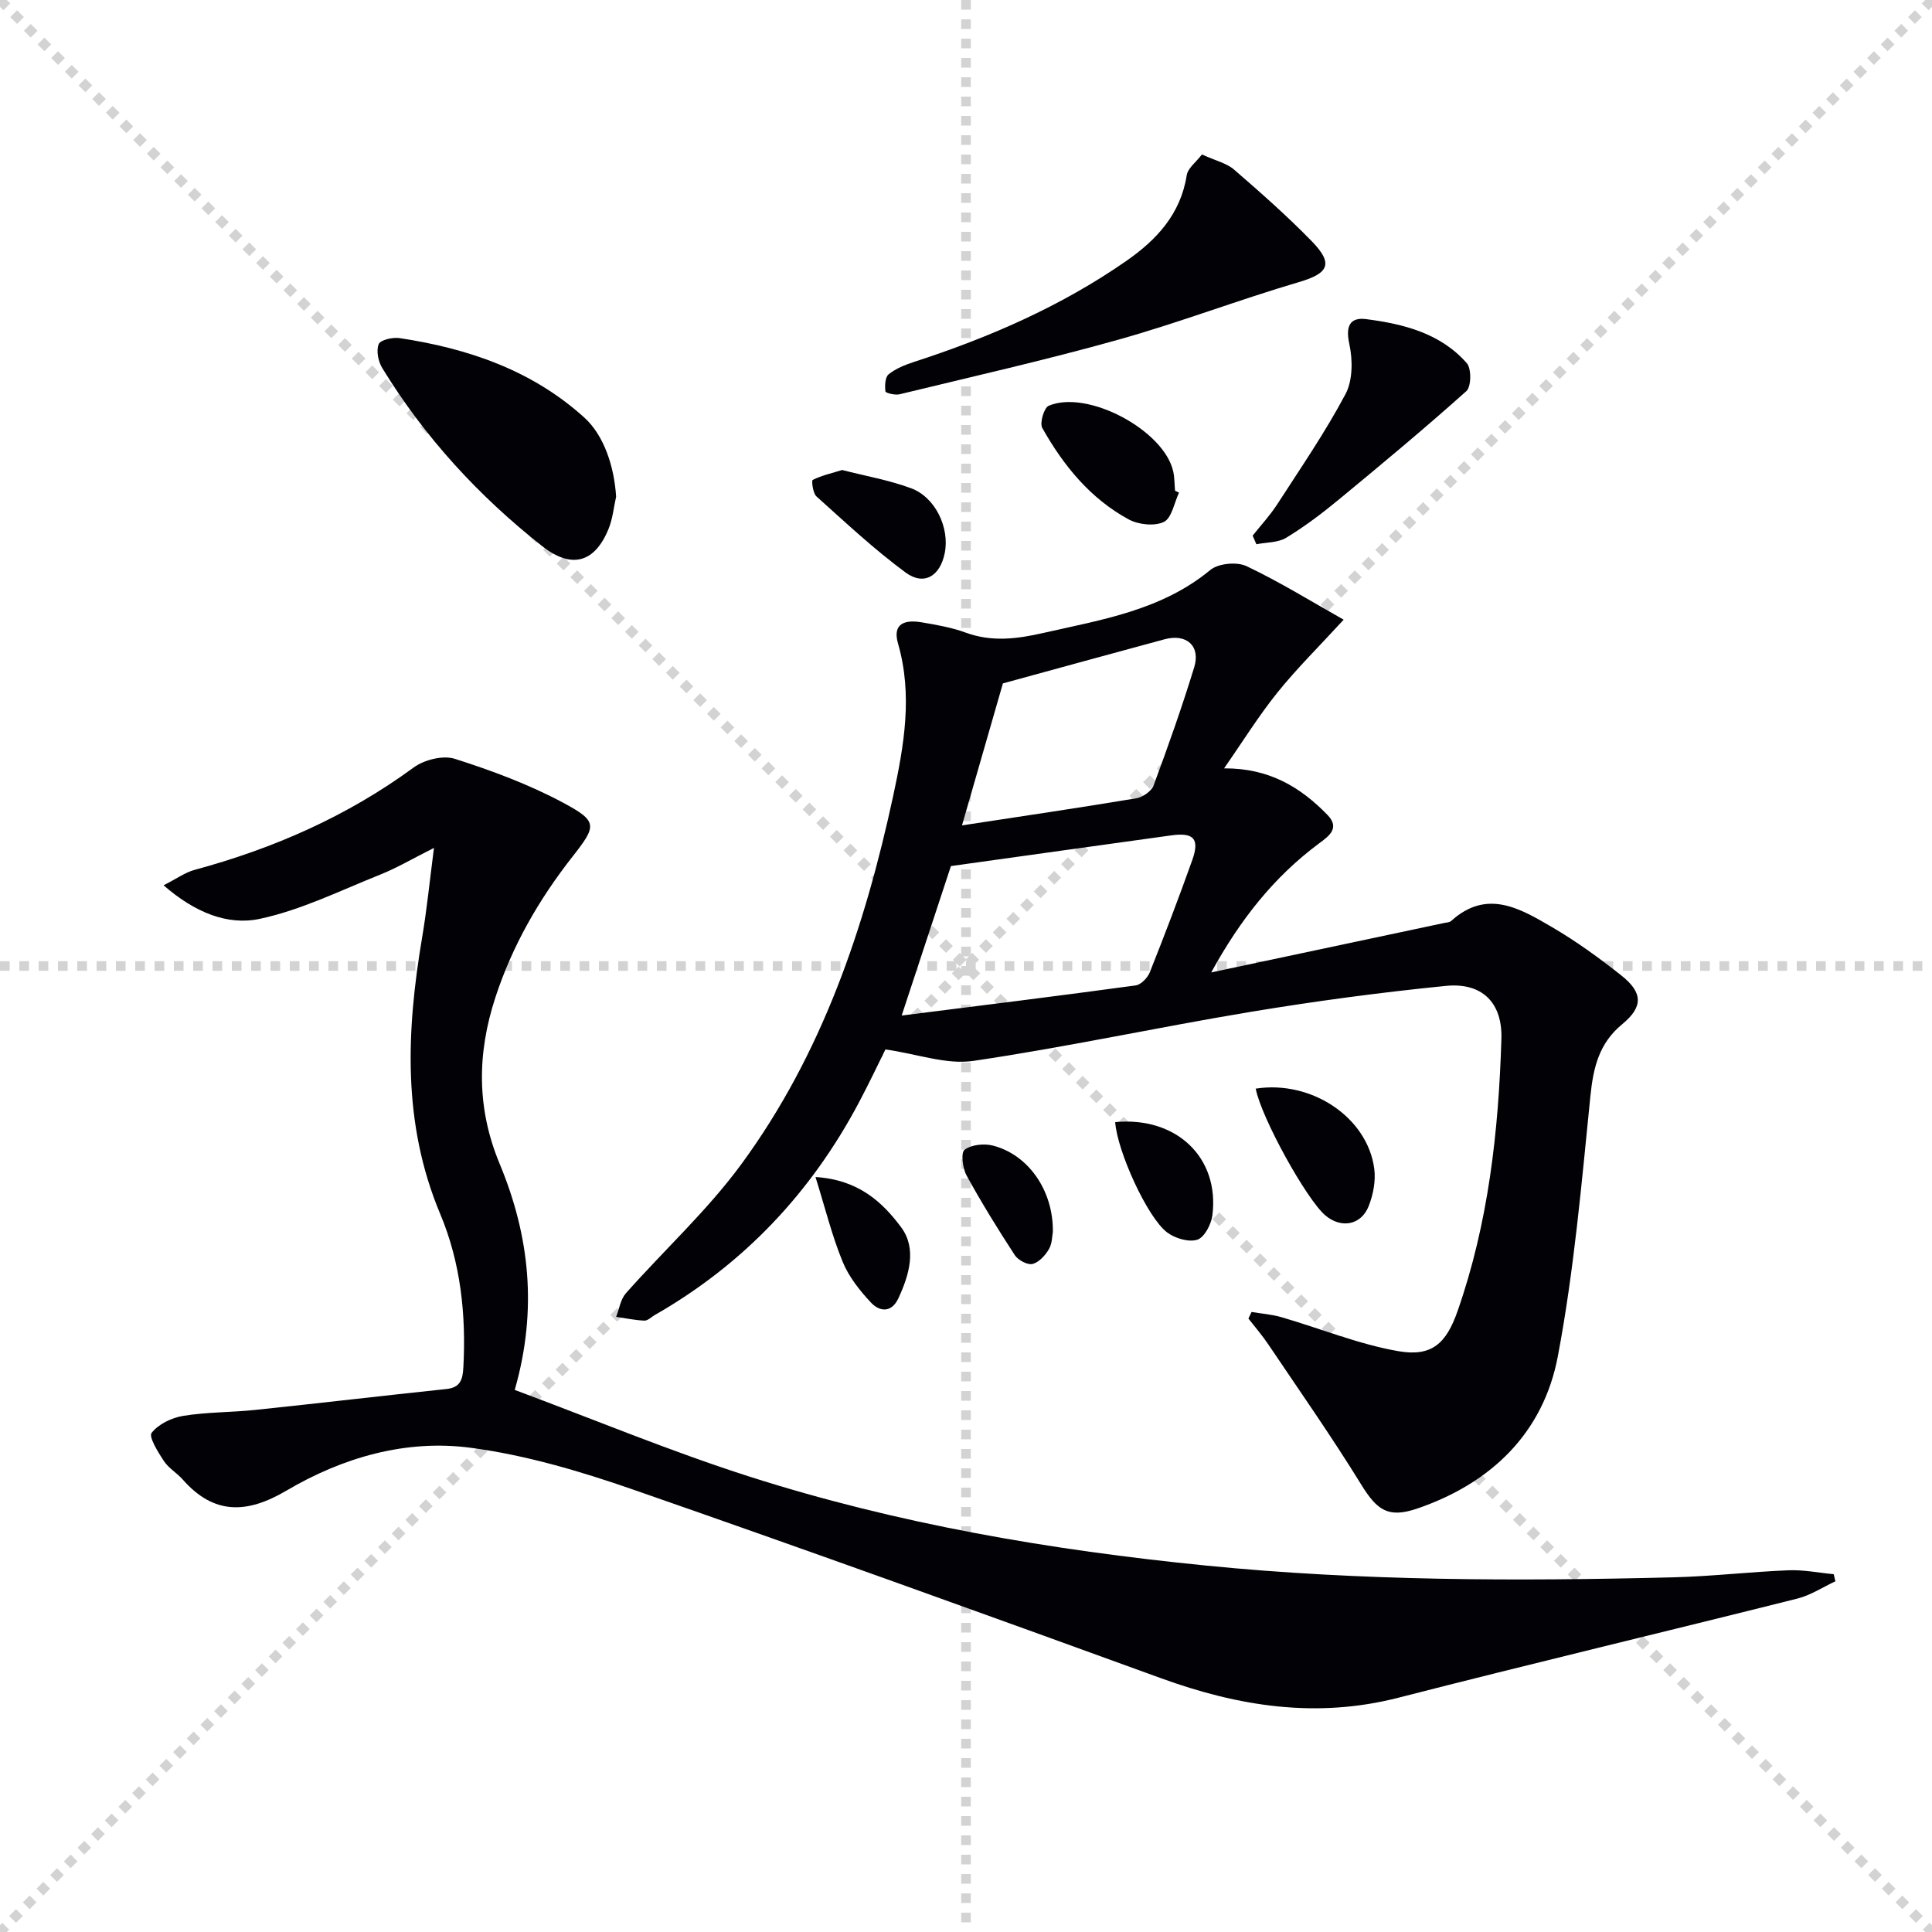 <svg enable-background="new 0 0 400 400" viewBox="0 0 400 400" xmlns="http://www.w3.org/2000/svg"><g stroke="lightgray" stroke-dasharray="1,1" stroke-width="1" transform="scale(2, 2)"><line x1="0" y1="0" x2="200" y2="200"></line><line x1="200" y1="0" x2="0" y2="200"></line><line x1="100" y1="0" x2="100" y2="200"></line><line x1="0" y1="100" x2="200" y2="100"></line></g><g fill="#010106"><path d="m250.77 201.33c16.8-3.57 32.52-6.9 48.24-10.24.49-.1 1.1-.11 1.43-.41 7.42-6.73 14.31-2.57 20.92 1.29 5.01 2.93 9.76 6.38 14.31 9.98 4.51 3.57 4.55 6.51.18 10.11-4.81 3.96-5.98 8.99-6.58 14.92-1.82 18-3.38 36.1-6.74 53.84-3 15.84-13.76 26.23-29.02 31.48-6.13 2.11-8.42.36-11.7-4.96-6.08-9.87-12.75-19.38-19.23-29.01-1.25-1.86-2.73-3.57-4.11-5.34.22-.45.43-.91.65-1.36 2.08.35 4.22.5 6.23 1.09 8.07 2.35 15.97 5.61 24.19 7.03 6.93 1.2 9.91-1.64 12.24-8.32 6.38-18.24 8.49-37.2 9.07-56.36.22-7.47-3.98-11.7-11.51-10.95-13.54 1.35-27.06 3.16-40.49 5.39-19.15 3.18-38.15 7.31-57.35 10.14-5.53.82-11.51-1.42-18.18-2.38-1.35 2.72-3.31 6.87-5.46 10.93-9.9 18.7-23.87 33.52-42.29 44.06-.72.41-1.46 1.19-2.16 1.16-1.96-.08-3.9-.5-5.85-.78.65-1.64.92-3.63 2.02-4.88 7.93-8.95 16.86-17.13 23.9-26.72 16.69-22.75 25.57-48.97 31.46-76.33 2.25-10.47 4.05-20.85.98-31.5-1.22-4.24 1.59-4.92 4.86-4.37 3.1.52 6.26 1.07 9.2 2.15 5.4 1.97 10.6 1.29 16.02.06 12.14-2.76 24.47-4.69 34.58-13.04 1.67-1.38 5.52-1.74 7.51-.79 6.97 3.31 13.58 7.41 20.1 11.08-5.07 5.53-9.68 10.07-13.71 15.08-3.91 4.86-7.22 10.21-11.05 15.7 9.39-.05 15.85 3.93 21.4 9.63 2.68 2.75.28 4.42-1.79 5.95-9.24 6.88-16.22 15.64-22.27 26.67zm-64.09 8.93c16.96-2.15 32.72-4.09 48.45-6.24 1.1-.15 2.47-1.58 2.93-2.73 3.06-7.69 6.01-15.43 8.79-23.23 1.56-4.38.3-5.75-4.31-5.11-15.05 2.08-30.1 4.19-45.66 6.36-2.94 8.91-6.24 18.94-10.2 30.95zm20.96-68.77c-2.6 9.02-5.45 18.93-8.47 29.4 12.26-1.87 24.19-3.63 36.08-5.61 1.34-.22 3.15-1.47 3.59-2.66 3-8.07 5.87-16.21 8.4-24.44 1.37-4.45-1.59-7.06-6.15-5.82-11.12 3-22.22 6.06-33.45 9.13z"/><path d="m380 327.39c-2.62 1.22-5.13 2.89-7.88 3.58-27.51 6.91-55.1 13.47-82.58 20.52-17 4.36-33.12 1.81-49.24-4.06-36.33-13.21-72.7-26.34-109.22-39.03-10.91-3.79-22.21-7.14-33.6-8.65-13.44-1.79-26.51 1.99-38.18 8.87-8.15 4.8-14.99 5.06-21.47-2.3-1.2-1.37-2.92-2.34-3.9-3.83-1.21-1.83-3.18-5.02-2.54-5.83 1.42-1.81 4.15-3.14 6.54-3.52 4.9-.8 9.94-.71 14.9-1.23 13.21-1.38 26.4-2.94 39.61-4.33 2.86-.3 3.35-1.96 3.49-4.41.6-10.95-.56-21.77-4.78-31.81-7.89-18.8-7.02-37.93-3.74-57.35.96-5.66 1.52-11.39 2.44-18.46-4.44 2.23-7.66 4.14-11.09 5.51-8.26 3.3-16.4 7.35-24.99 9.18-6.69 1.43-13.5-1.36-19.9-6.95 2.76-1.4 4.48-2.67 6.41-3.19 16.36-4.43 31.6-11.1 45.35-21.19 2.19-1.61 6.09-2.59 8.55-1.8 7.68 2.45 15.35 5.3 22.44 9.1 7.18 3.85 6.94 4.74 1.9 11.16-6.93 8.83-12.45 18.4-15.96 29.15-3.8 11.63-3.89 22.95.89 34.44 6.16 14.8 7.9 30.12 3.12 46.81 16.23 6.04 32.14 12.67 48.49 17.91 30.76 9.84 62.45 15.25 94.6 18.45 32.22 3.21 64.47 3.25 96.75 2.44 7.96-.2 15.91-1.14 23.87-1.46 3.11-.13 6.25.52 9.37.81.11.48.23.97.35 1.47z"/><path d="m248.85 31.98c2.88 1.31 5.13 1.81 6.66 3.14 5.52 4.78 11.03 9.64 16.12 14.87 4.53 4.66 3.4 6.62-2.69 8.41-12.55 3.7-24.81 8.4-37.41 11.93-14.97 4.2-30.16 7.63-45.28 11.3-.93.23-2.89-.26-2.93-.59-.15-1.17-.08-2.94.66-3.54 1.47-1.19 3.39-1.96 5.23-2.56 15.56-5.05 30.44-11.51 43.93-20.88 6.3-4.38 11.3-9.71 12.56-17.79.24-1.47 1.94-2.7 3.15-4.29z"/><path d="m127.56 102.83c-.5 2.23-.71 4.59-1.57 6.68-2.86 7.02-7.67 8.33-13.7 3.59-13.17-10.37-24.38-22.57-33.15-36.9-.83-1.36-1.28-3.58-.74-4.94.35-.89 2.9-1.47 4.32-1.26 14.16 2.13 27.4 6.64 38.23 16.43 4.11 3.7 6.22 10.18 6.61 16.4z"/><path d="m259.35 110.9c1.7-2.15 3.6-4.19 5.08-6.48 4.86-7.52 9.95-14.93 14.14-22.82 1.52-2.85 1.51-7.1.79-10.4-.81-3.69.14-5.55 3.47-5.13 7.77 1 15.43 2.93 20.86 9.13.98 1.12.93 4.85-.09 5.77-8.62 7.72-17.52 15.12-26.44 22.48-3.45 2.85-7.06 5.57-10.87 7.89-1.7 1.03-4.09.93-6.17 1.34-.26-.6-.51-1.19-.77-1.78z"/><path d="m244.1 102c-1 2.11-1.5 5.27-3.14 6.06-1.94.93-5.27.57-7.29-.53-7.95-4.32-13.52-11.17-17.88-18.93-.57-1.02.36-4.17 1.33-4.59 8.07-3.42 23.92 5.1 25.79 13.62.28 1.29.25 2.64.37 3.97.27.13.55.27.82.4z"/><path d="m259.98 225.39c11.59-1.8 23.18 5.99 24.55 16.62.32 2.49-.22 5.32-1.15 7.68-1.57 4-5.72 4.71-8.99 1.94-3.87-3.28-13.23-20.15-14.41-26.24z"/><path d="m174.35 97.31c4.77 1.22 9.67 2.08 14.26 3.77 5.07 1.87 8.03 8.21 6.99 13.42-.95 4.77-4.29 6.84-8.1 4.04-6.5-4.79-12.43-10.35-18.46-15.76-.75-.67-1.05-3.29-.78-3.42 1.81-.9 3.83-1.36 6.09-2.05z"/><path d="m230.89 232.32c12.72-1.19 21.64 7.39 20.12 19.3-.24 1.87-1.66 4.59-3.13 5.05-1.78.56-4.61-.28-6.24-1.51-4.13-3.12-10.35-16.9-10.75-22.84z"/><path d="m168.84 243.69c8.94.56 13.88 5.24 17.73 10.4 3.28 4.4 1.68 9.88-.58 14.73-1.41 3.02-3.87 2.77-5.63.9-2.34-2.49-4.61-5.35-5.89-8.47-2.18-5.29-3.56-10.9-5.63-17.56z"/><path d="m217.98 255.07c-.15.72-.11 2.36-.82 3.57-.76 1.29-2.08 2.74-3.41 3.05-1.04.25-2.97-.8-3.65-1.83-3.51-5.39-6.9-10.87-9.99-16.51-.82-1.5-1.2-4.7-.41-5.3 1.41-1.06 4.02-1.34 5.86-.87 7.34 1.87 12.56 9.33 12.42 17.89z"/></g></svg>